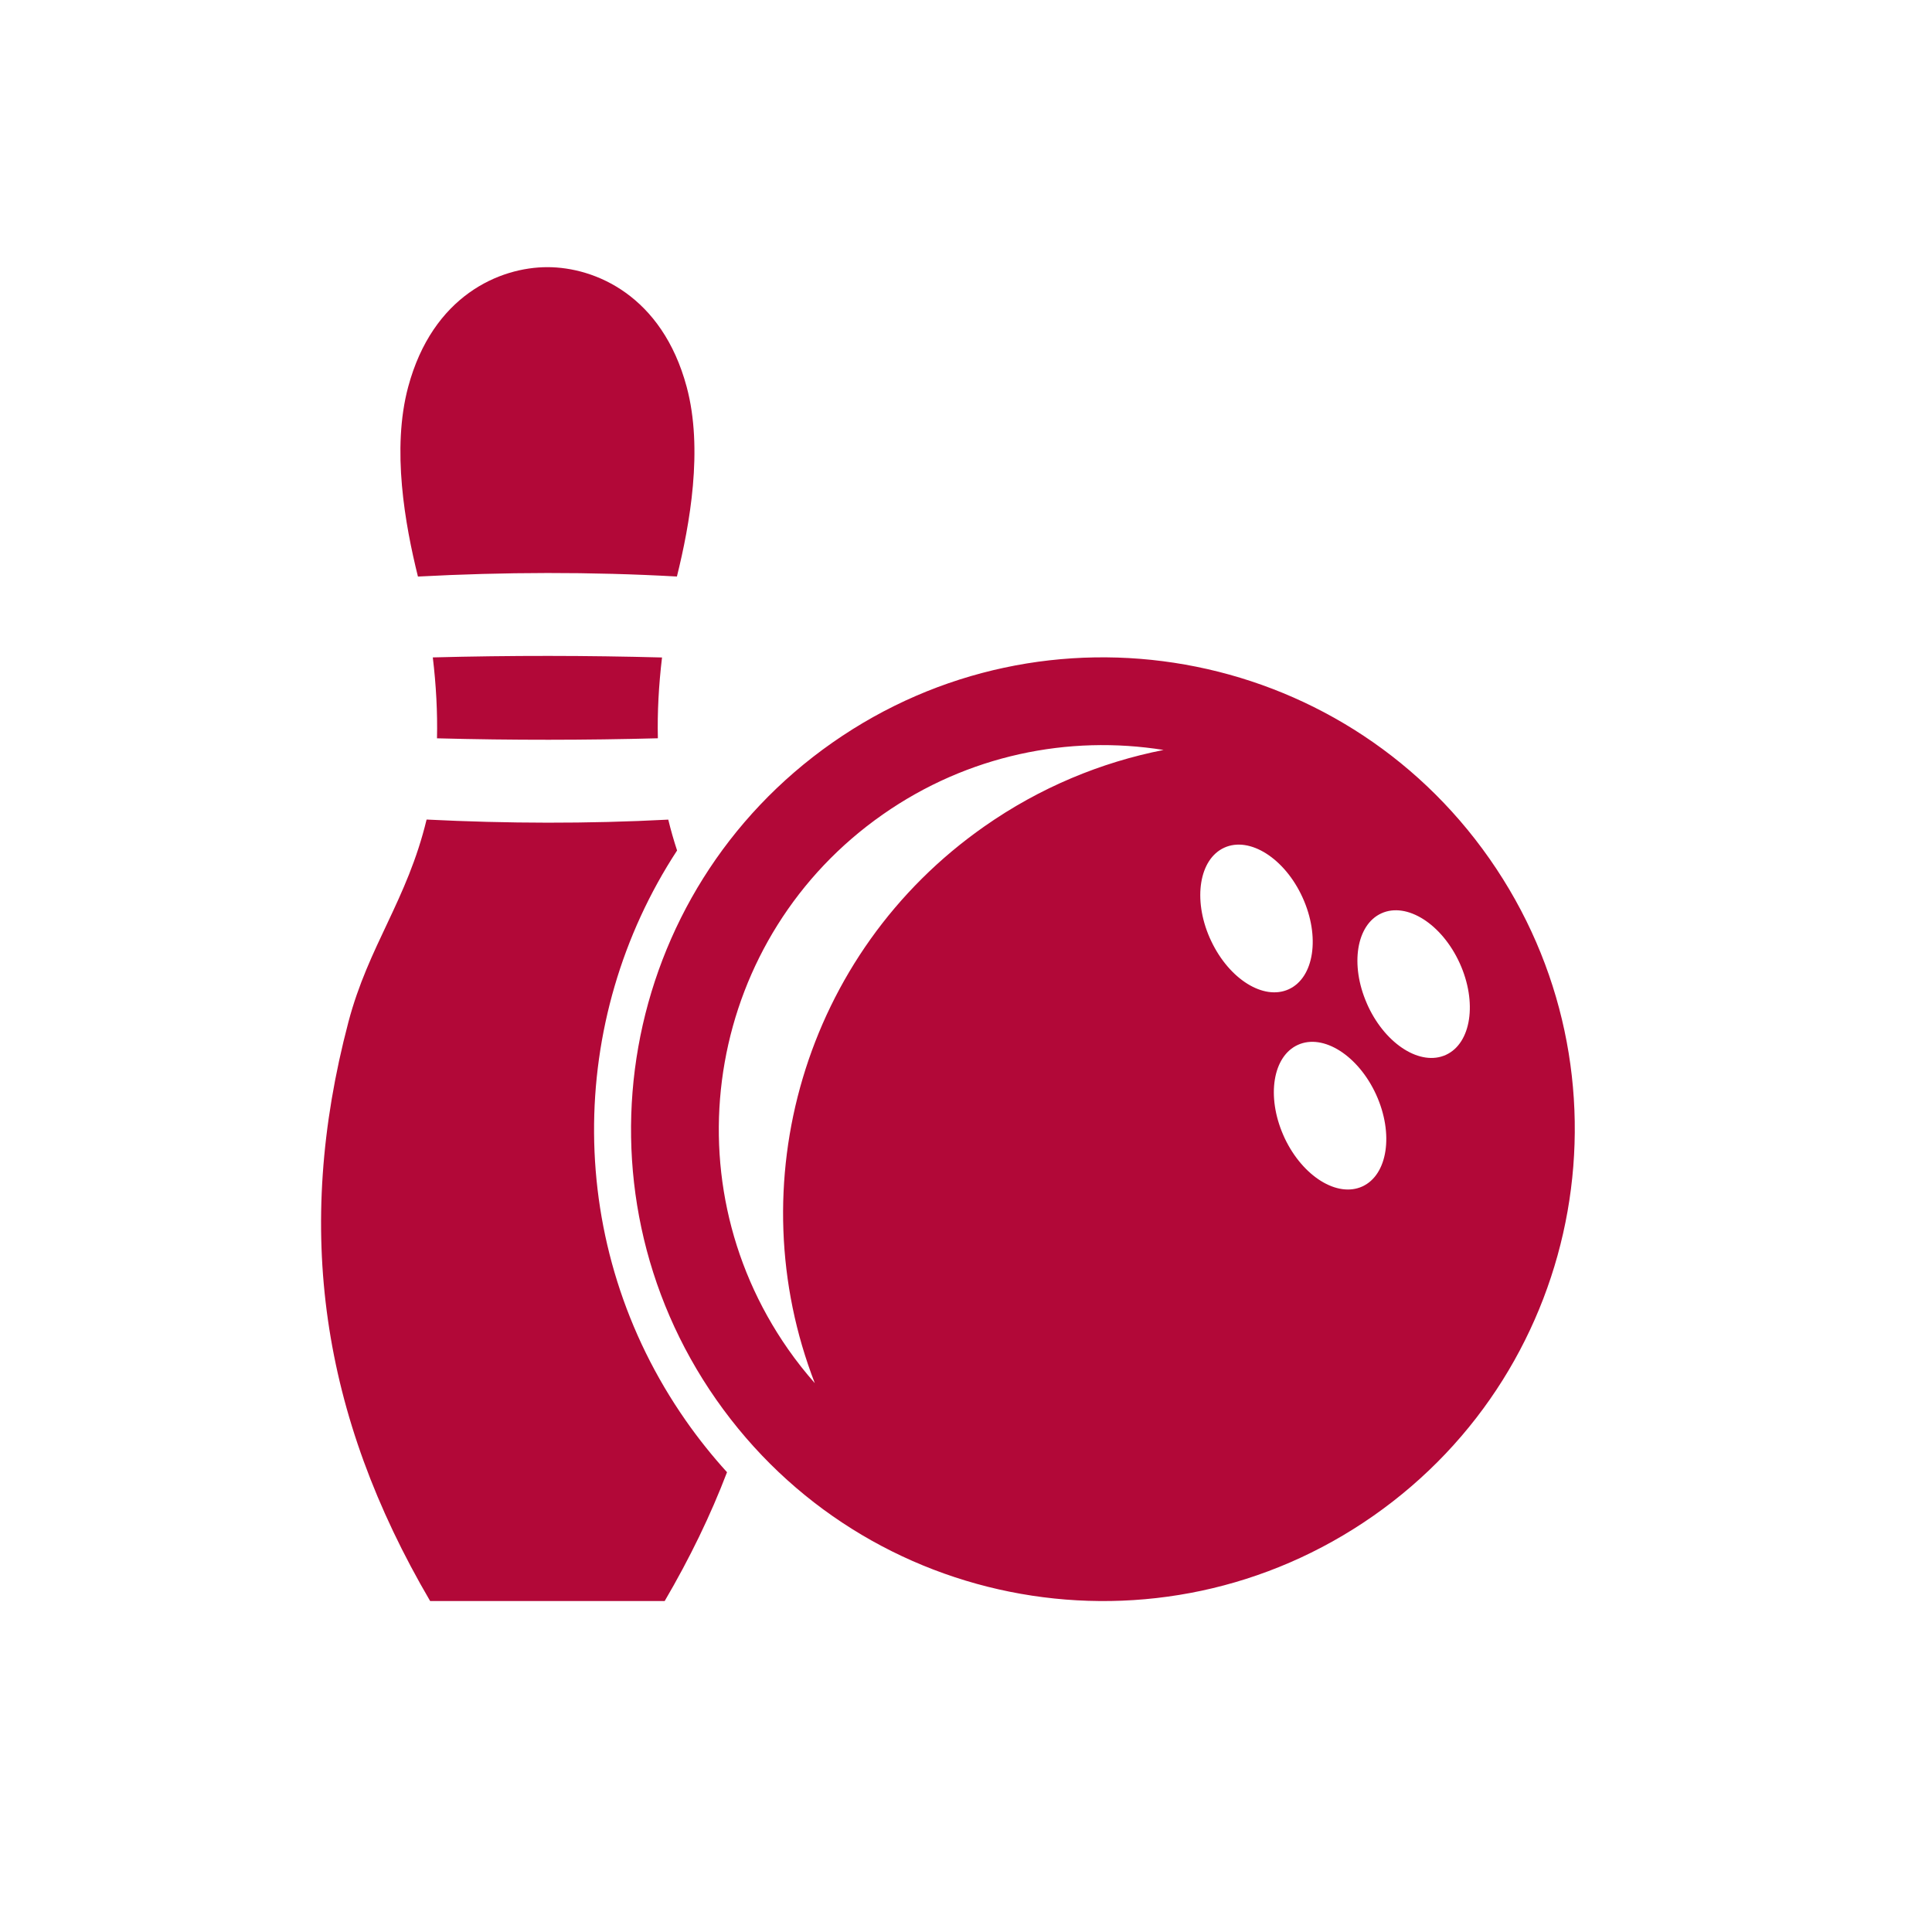 <?xml version="1.0" encoding="UTF-8"?> <svg xmlns="http://www.w3.org/2000/svg" xmlns:xlink="http://www.w3.org/1999/xlink" width="300" zoomAndPan="magnify" viewBox="0 0 224.88 225" height="300" preserveAspectRatio="xMidYMid meet" version="1.0"><defs><clipPath id="61460eddd0"><path d="M 37 31.113 L 184 31.113 L 184 187 L 37 187 Z M 37 31.113 " clip-rule="nonzero"></path></clipPath></defs><g clip-path="url(#61460eddd0)"><path fill="#b20838" d="M 48.613 67.145 C 47.113 61.102 45.527 52.305 47.477 45.055 C 50.332 34.422 58.133 31.113 63.691 31.113 C 69.246 31.113 77.051 34.422 79.91 45.055 C 81.859 52.305 80.273 61.098 78.773 67.141 C 68.719 66.578 58.664 66.613 48.613 67.145 Z M 173.414 100.016 C 190.809 124.883 184.746 159.145 159.879 176.535 C 135.008 193.926 100.75 187.867 83.355 163 C 65.961 138.129 72.023 103.871 96.895 86.477 C 121.762 69.086 156.023 75.145 173.414 100.016 Z M 94.832 161.082 C 93.738 159.84 92.699 158.527 91.73 157.141 C 77.574 136.895 82.504 109.008 102.75 94.852 C 112.652 87.922 124.387 85.57 135.449 87.34 C 128.168 88.773 121.059 91.707 114.598 96.23 C 93.438 111.031 85.895 138.035 94.832 161.082 Z M 160.207 127.484 C 162.277 132.039 161.555 136.824 158.594 138.176 C 155.676 139.5 151.676 137.004 149.57 132.586 C 149.539 132.516 149.504 132.445 149.473 132.371 C 149.445 132.301 149.41 132.23 149.379 132.16 C 147.426 127.668 148.168 123.016 151.086 121.688 C 154.047 120.336 158.129 122.934 160.207 127.484 Z M 169.934 112.164 C 172.008 116.719 171.285 121.504 168.324 122.852 C 165.402 124.18 161.406 121.688 159.305 117.266 C 159.27 117.191 159.234 117.121 159.207 117.051 C 159.172 116.98 159.141 116.91 159.113 116.836 C 157.156 112.352 157.902 107.691 160.816 106.367 C 163.777 105.016 167.859 107.613 169.934 112.164 Z M 151.637 104.523 C 153.711 109.078 152.988 113.859 150.023 115.211 C 147.105 116.539 143.109 114.039 141.008 109.617 C 140.973 109.547 140.938 109.477 140.91 109.406 C 140.875 109.336 140.844 109.266 140.812 109.195 C 138.855 104.707 139.602 100.047 142.52 98.719 C 145.48 97.371 149.566 99.969 151.637 104.523 Z M 63.691 186.457 C 59.141 186.457 54.59 186.457 50.035 186.457 C 37.363 164.82 34.137 143.254 40.512 119.039 C 42.863 110.113 47.344 104.867 49.621 95.445 C 59.004 95.914 68.383 95.945 77.766 95.453 C 78.074 96.719 78.418 97.91 78.793 99.047 C 65.93 118.715 65.531 145.031 79.824 165.465 C 81.312 167.59 82.91 169.586 84.609 171.453 C 82.691 176.477 80.273 181.461 77.348 186.457 C 72.797 186.457 68.242 186.457 63.691 186.457 Z M 50.832 85.984 C 50.902 82.969 50.73 79.773 50.344 76.562 C 59.461 76.32 68.352 76.336 77.039 76.57 C 76.656 79.777 76.484 82.965 76.555 85.98 C 68.176 86.203 59.605 86.215 50.832 85.984 Z M 50.832 85.984 " fill-opacity="1" fill-rule="evenodd"></path></g></svg> 